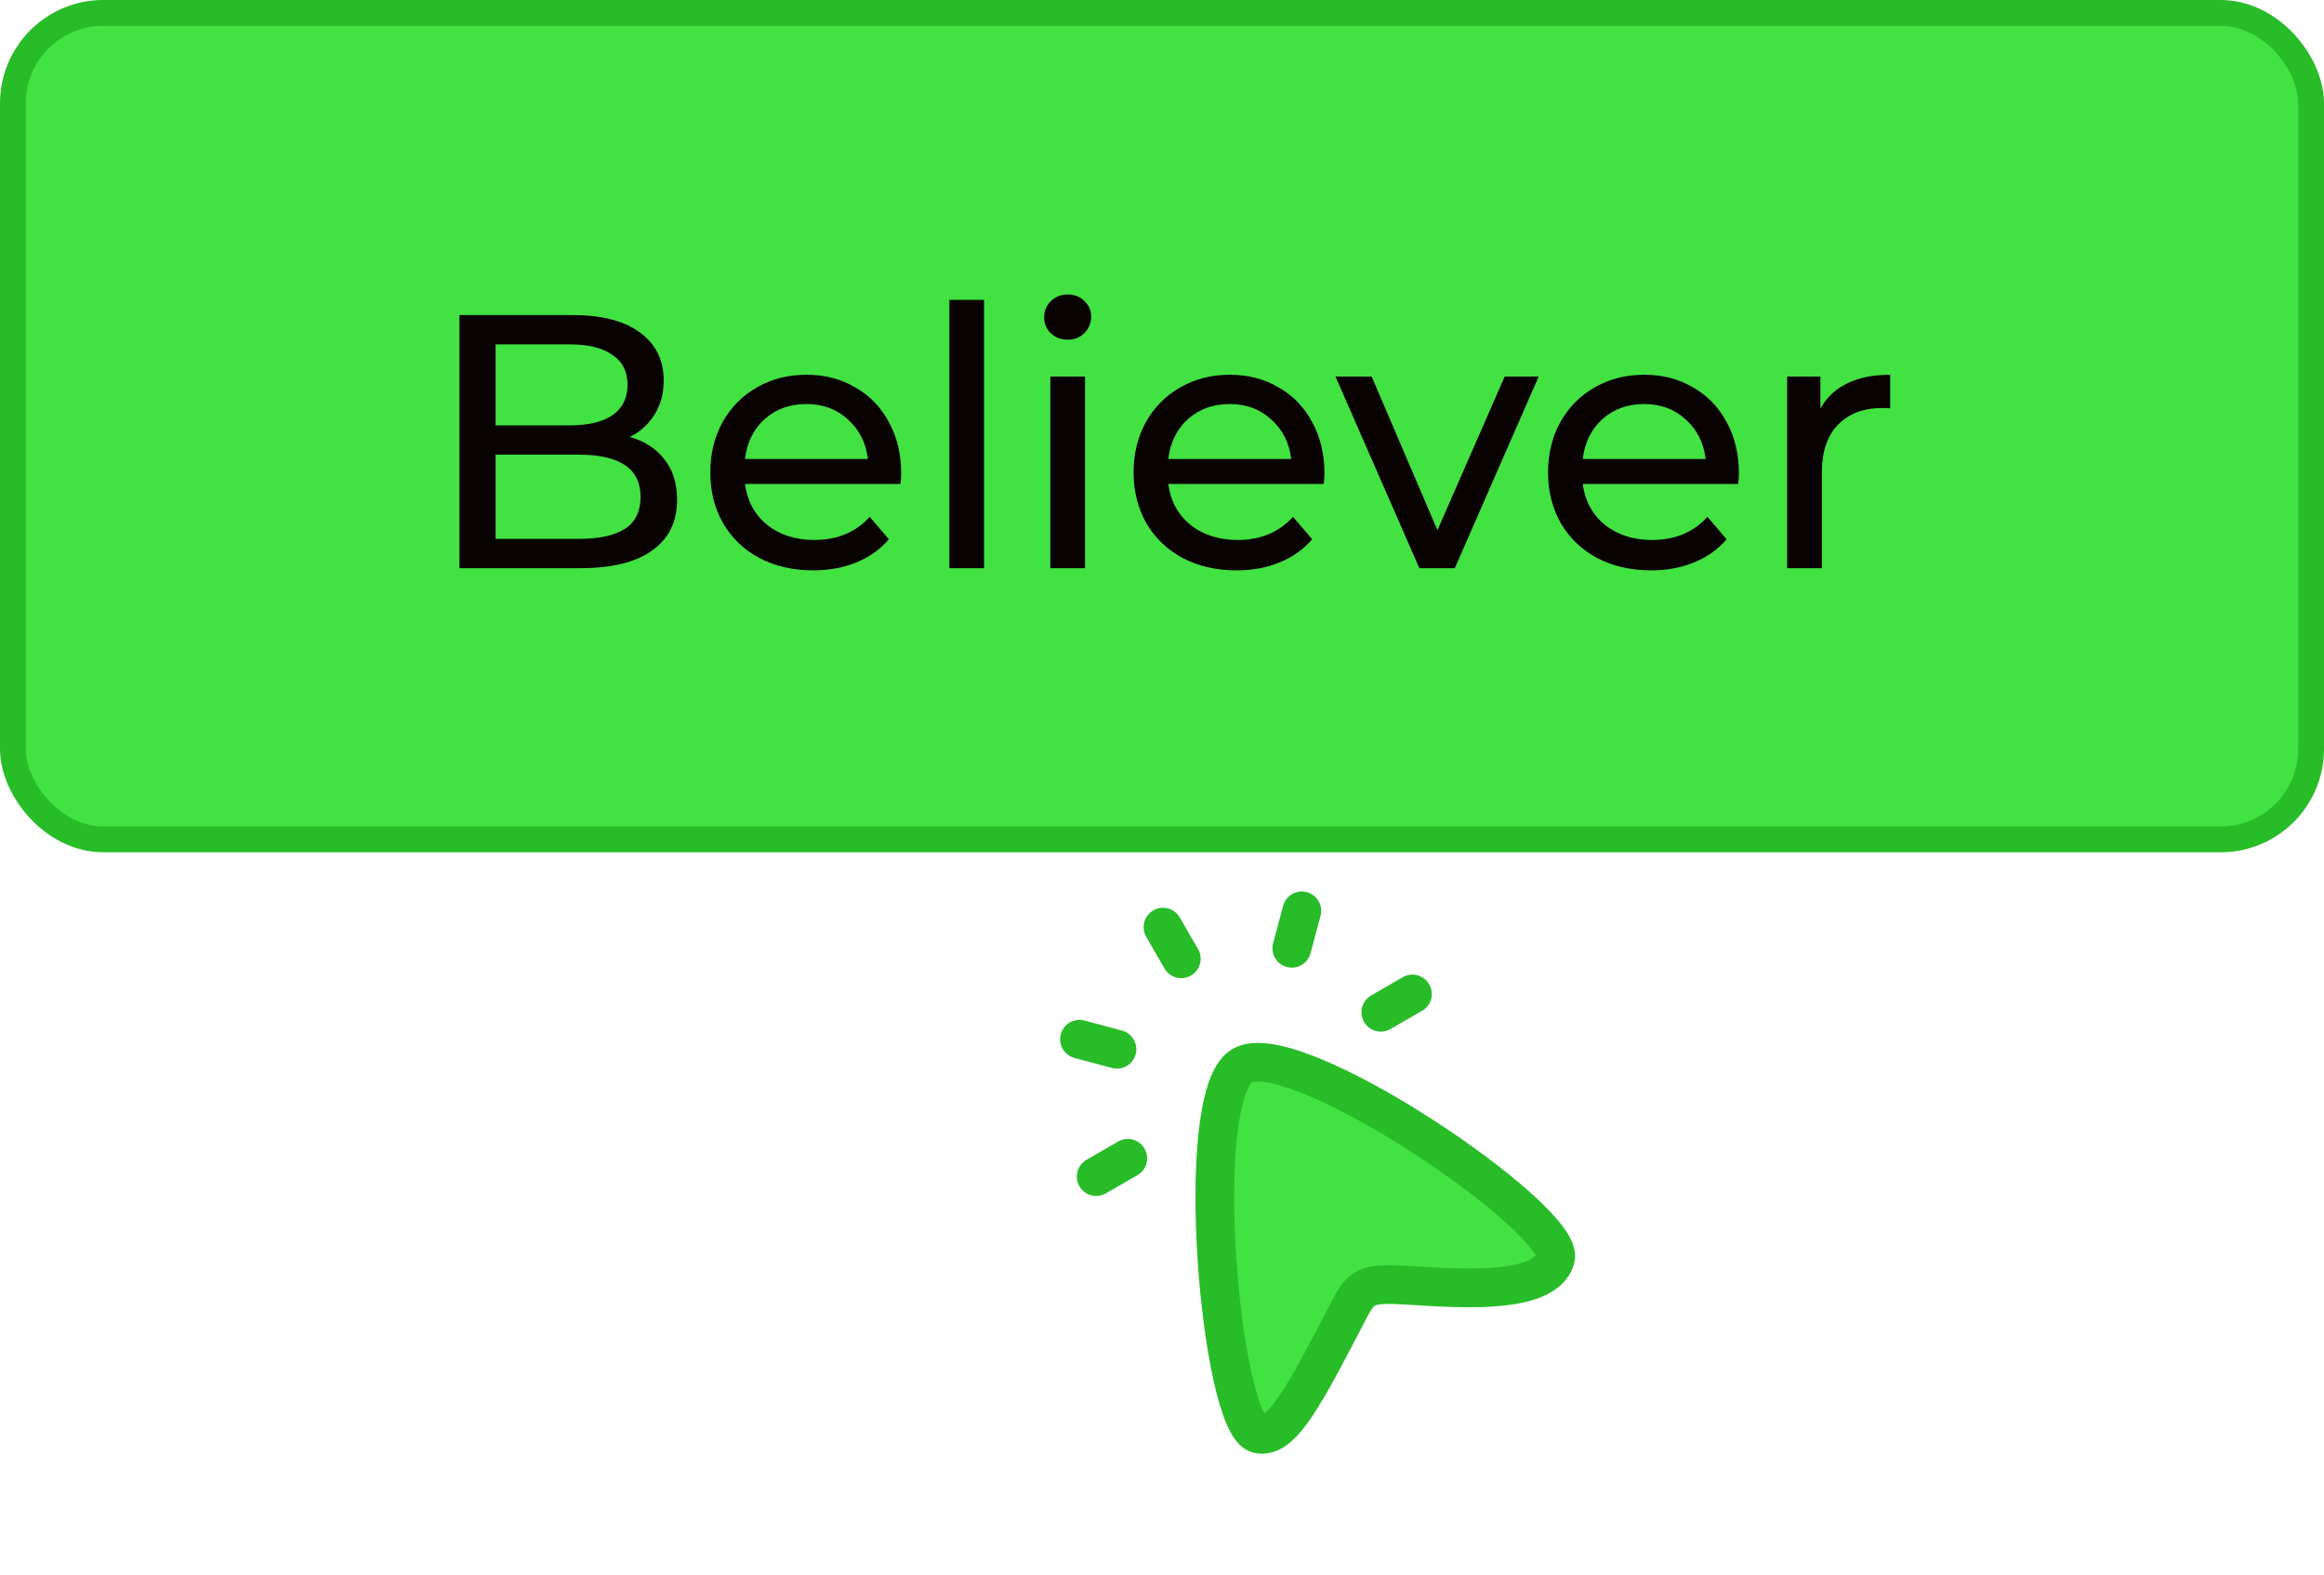 <svg width="90" height="61" viewBox="0 0 90 61" fill="none" xmlns="http://www.w3.org/2000/svg">
<rect x="0.5" y="0.5" width="89" height="32" rx="3.5" fill="#43E243"/>
<rect x="0.5" y="0.5" width="89" height="32" rx="3.5" stroke="#28BC28"/>
<path d="M24.387 16.918C24.957 17.077 25.405 17.366 25.731 17.786C26.058 18.197 26.221 18.719 26.221 19.354C26.221 20.203 25.899 20.857 25.255 21.314C24.621 21.771 23.692 22 22.469 22H17.793V12.2H22.189C23.309 12.2 24.173 12.424 24.779 12.872C25.395 13.32 25.703 13.941 25.703 14.734C25.703 15.247 25.582 15.691 25.339 16.064C25.106 16.437 24.789 16.722 24.387 16.918ZM19.193 13.334V16.47H22.063C22.782 16.47 23.333 16.339 23.715 16.078C24.107 15.807 24.303 15.415 24.303 14.902C24.303 14.389 24.107 14.001 23.715 13.74C23.333 13.469 22.782 13.334 22.063 13.334H19.193ZM22.413 20.866C23.207 20.866 23.804 20.735 24.205 20.474C24.607 20.213 24.807 19.802 24.807 19.242C24.807 18.15 24.009 17.604 22.413 17.604H19.193V20.866H22.413ZM34.899 18.332C34.899 18.435 34.89 18.57 34.871 18.738H28.851C28.935 19.391 29.22 19.919 29.705 20.32C30.2 20.712 30.811 20.908 31.539 20.908C32.426 20.908 33.14 20.609 33.681 20.012L34.423 20.88C34.087 21.272 33.667 21.571 33.163 21.776C32.668 21.981 32.113 22.084 31.497 22.084C30.713 22.084 30.018 21.925 29.411 21.608C28.804 21.281 28.333 20.829 27.997 20.25C27.67 19.671 27.507 19.018 27.507 18.29C27.507 17.571 27.666 16.923 27.983 16.344C28.31 15.765 28.753 15.317 29.313 15C29.882 14.673 30.522 14.51 31.231 14.51C31.94 14.51 32.57 14.673 33.121 15C33.681 15.317 34.115 15.765 34.423 16.344C34.74 16.923 34.899 17.585 34.899 18.332ZM31.231 15.644C30.587 15.644 30.046 15.84 29.607 16.232C29.178 16.624 28.926 17.137 28.851 17.772H33.611C33.536 17.147 33.28 16.638 32.841 16.246C32.412 15.845 31.875 15.644 31.231 15.644ZM36.765 11.612H38.109V22H36.765V11.612ZM40.675 14.58H42.019V22H40.675V14.58ZM41.347 13.152C41.086 13.152 40.867 13.068 40.689 12.9C40.521 12.732 40.437 12.527 40.437 12.284C40.437 12.041 40.521 11.836 40.689 11.668C40.867 11.491 41.086 11.402 41.347 11.402C41.609 11.402 41.823 11.486 41.991 11.654C42.169 11.813 42.257 12.013 42.257 12.256C42.257 12.508 42.169 12.723 41.991 12.9C41.823 13.068 41.609 13.152 41.347 13.152ZM51.291 18.332C51.291 18.435 51.282 18.57 51.264 18.738H45.243C45.328 19.391 45.612 19.919 46.097 20.32C46.592 20.712 47.203 20.908 47.931 20.908C48.818 20.908 49.532 20.609 50.074 20.012L50.816 20.88C50.48 21.272 50.059 21.571 49.556 21.776C49.061 21.981 48.505 22.084 47.889 22.084C47.105 22.084 46.41 21.925 45.803 21.608C45.197 21.281 44.725 20.829 44.389 20.25C44.063 19.671 43.9 19.018 43.9 18.29C43.9 17.571 44.058 16.923 44.376 16.344C44.702 15.765 45.145 15.317 45.706 15C46.275 14.673 46.914 14.51 47.623 14.51C48.333 14.51 48.963 14.673 49.514 15C50.074 15.317 50.508 15.765 50.816 16.344C51.133 16.923 51.291 17.585 51.291 18.332ZM47.623 15.644C46.98 15.644 46.438 15.84 45.999 16.232C45.57 16.624 45.318 17.137 45.243 17.772H50.004C49.929 17.147 49.672 16.638 49.233 16.246C48.804 15.845 48.267 15.644 47.623 15.644ZM59.587 14.58L56.339 22H54.967L51.719 14.58H53.119L55.667 20.53L58.271 14.58H59.587ZM67.342 18.332C67.342 18.435 67.333 18.57 67.314 18.738H61.294C61.378 19.391 61.663 19.919 62.148 20.32C62.643 20.712 63.254 20.908 63.982 20.908C64.869 20.908 65.583 20.609 66.124 20.012L66.866 20.88C66.53 21.272 66.11 21.571 65.606 21.776C65.112 21.981 64.556 22.084 63.94 22.084C63.156 22.084 62.461 21.925 61.854 21.608C61.248 21.281 60.776 20.829 60.44 20.25C60.114 19.671 59.95 19.018 59.95 18.29C59.95 17.571 60.109 16.923 60.426 16.344C60.753 15.765 61.196 15.317 61.756 15C62.326 14.673 62.965 14.51 63.674 14.51C64.384 14.51 65.014 14.673 65.564 15C66.124 15.317 66.558 15.765 66.866 16.344C67.184 16.923 67.342 17.585 67.342 18.332ZM63.674 15.644C63.03 15.644 62.489 15.84 62.05 16.232C61.621 16.624 61.369 17.137 61.294 17.772H66.054C65.98 17.147 65.723 16.638 65.284 16.246C64.855 15.845 64.318 15.644 63.674 15.644ZM70.497 15.826C70.73 15.397 71.075 15.07 71.533 14.846C71.99 14.622 72.545 14.51 73.199 14.51V15.812C73.124 15.803 73.021 15.798 72.891 15.798C72.163 15.798 71.589 16.017 71.169 16.456C70.758 16.885 70.553 17.501 70.553 18.304V22H69.209V14.58H70.497V15.826Z" fill="#090202"/>
<path d="M50.027 36.718L50.415 35.269M45.746 37.124L45.039 35.899M43.255 40.628L41.806 40.24M43.676 44.851L42.451 45.558M54.699 38.487L53.474 39.194" stroke="#28BC28" stroke-width="1.5" stroke-linecap="round" stroke-linejoin="round"/>
<path d="M48.084 41.278C50.082 40.024 60.647 47.238 60.237 48.728C59.772 50.418 55.09 49.722 53.736 49.738C52.922 49.747 52.661 49.911 52.273 50.658C50.519 54.042 49.643 55.724 48.727 55.522C47.268 55.199 46.135 42.502 48.084 41.278Z" fill="#43E243"/>
<path d="M48.084 41.278C50.082 40.024 60.647 47.237 60.237 48.728C59.772 50.418 55.09 49.722 53.736 49.738C52.922 49.747 52.661 49.911 52.273 50.658C50.519 54.042 49.643 55.724 48.727 55.522C47.268 55.199 46.135 42.502 48.084 41.278Z" stroke="#28BC28" stroke-width="1.5"/>
</svg>
